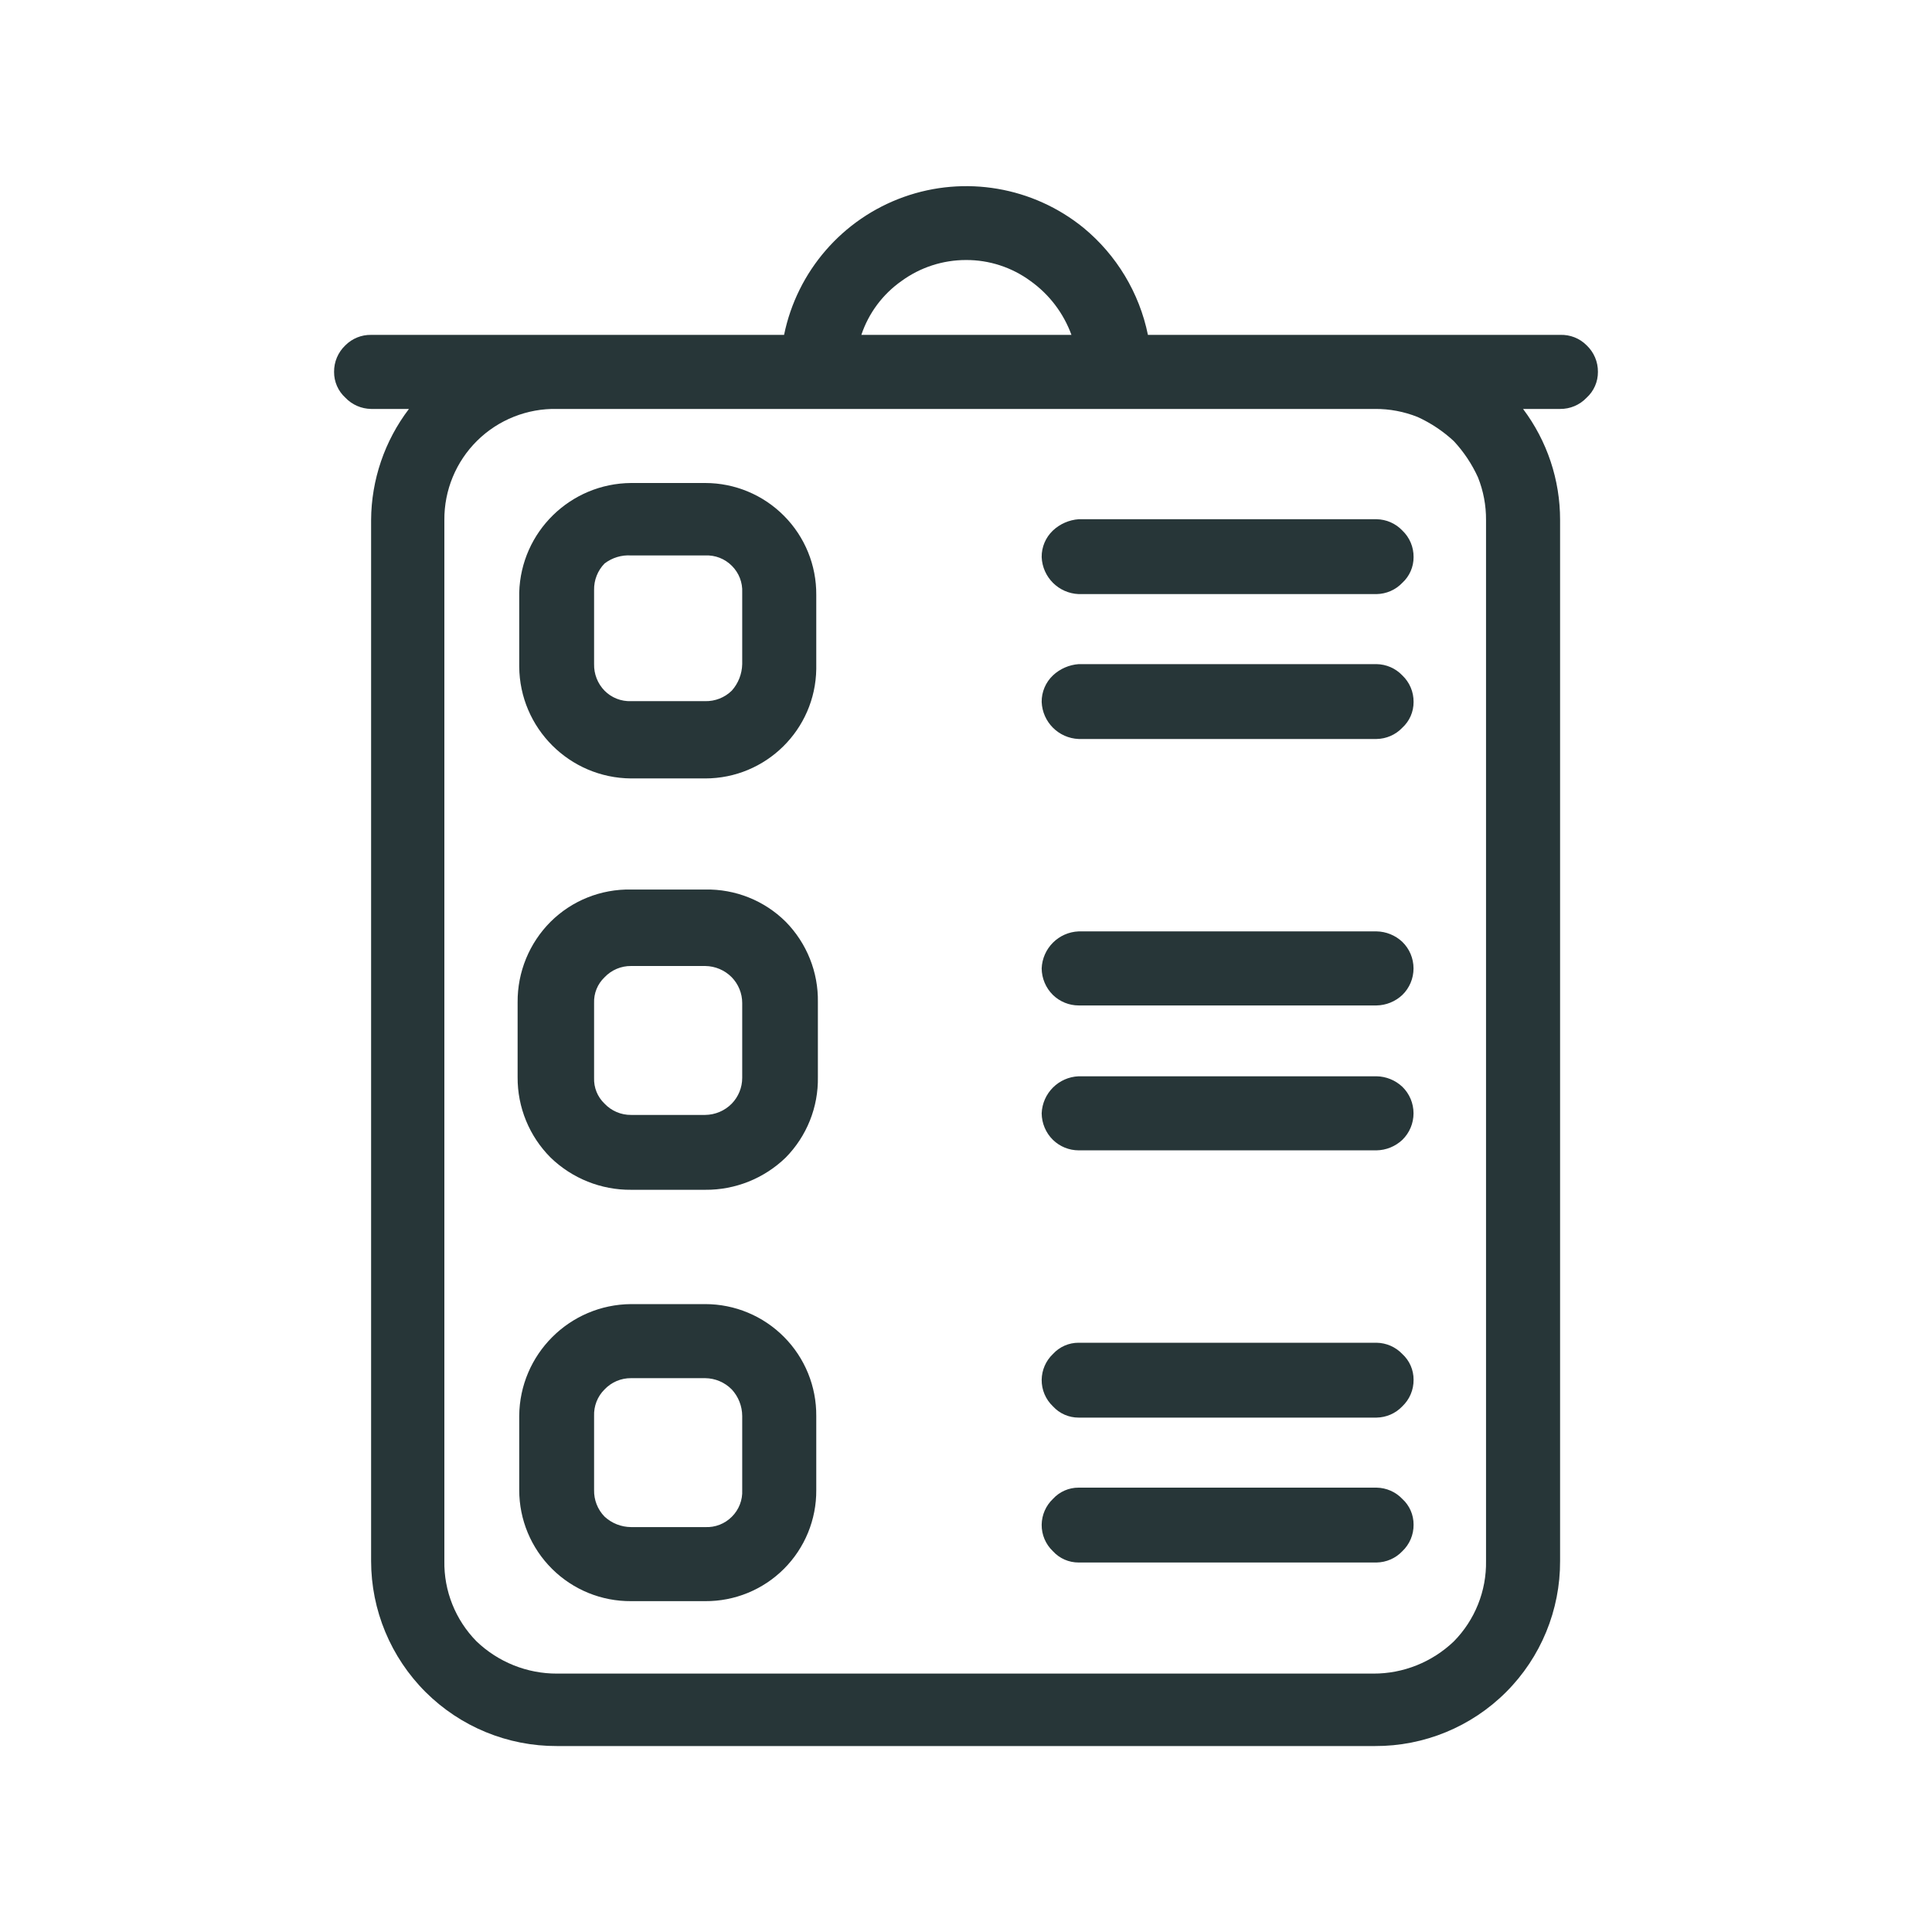 <?xml version="1.0" encoding="UTF-8"?>
<svg width="36px" height="36px" viewBox="0 0 36 36" version="1.1" xmlns="http://www.w3.org/2000/svg" xmlns:xlink="http://www.w3.org/1999/xlink">
    <title>Folder-Line (2)</title>
    <g id="Styleguide" stroke="none" stroke-width="1" fill="none" fill-rule="evenodd">
        <g id="Icons" transform="translate(-100, -360)">
            <g id="Folder-Line-(2)" transform="translate(100, 360)">
                <rect id="Rectangle" x="0" y="0" width="36" height="36"></rect>
                <path d="M25.65,11.07 L20.1,11.07 C19.725,11.055 19.425,10.755 19.41,10.38 C19.408,10.193 19.484,10.014 19.62,9.885 C19.751,9.762 19.921,9.688 20.1,9.675 L25.65,9.675 C25.832,9.678 26.005,9.753 26.13,9.885 C26.266,10.014 26.342,10.193 26.34,10.38 C26.341,10.563 26.265,10.737 26.13,10.86 C26.005,10.992 25.832,11.067 25.65,11.07 L25.65,11.07 Z" id="Path" fill="#273638" fill-rule="nonzero"></path>
                <path d="M25.65,13.77 L20.1,13.77 C19.725,13.755 19.425,13.455 19.41,13.08 C19.408,12.893 19.484,12.714 19.62,12.585 C19.751,12.462 19.921,12.388 20.1,12.375 L25.65,12.375 C25.832,12.378 26.005,12.453 26.13,12.585 C26.266,12.714 26.342,12.893 26.34,13.08 C26.341,13.263 26.265,13.437 26.13,13.56 C26.005,13.692 25.832,13.767 25.65,13.77 L25.65,13.77 Z" id="Path" fill="#273638" fill-rule="nonzero"></path>
                <path d="M25.65,18.735 L20.1,18.735 C19.921,18.735 19.749,18.665 19.62,18.54 C19.487,18.409 19.412,18.231 19.41,18.045 C19.425,17.67 19.725,17.37 20.1,17.355 L25.65,17.355 C25.829,17.358 26,17.428 26.13,17.55 C26.264,17.68 26.339,17.858 26.339,18.045 C26.339,18.232 26.264,18.41 26.13,18.54 C26,18.662 25.829,18.732 25.65,18.735 Z" id="Path" fill="#273638" fill-rule="nonzero"></path>
                <path d="M25.65,21.435 L20.1,21.435 C19.921,21.435 19.749,21.365 19.62,21.24 C19.487,21.109 19.412,20.931 19.41,20.745 C19.425,20.37 19.725,20.07 20.1,20.055 L25.65,20.055 C25.829,20.058 26,20.128 26.13,20.25 C26.264,20.38 26.339,20.558 26.339,20.745 C26.339,20.932 26.264,21.11 26.13,21.24 C26,21.362 25.829,21.432 25.65,21.435 Z" id="Path" fill="#273638" fill-rule="nonzero"></path>
                <path d="M25.65,26.415 L20.1,26.415 C19.917,26.416 19.743,26.34 19.62,26.205 C19.484,26.076 19.408,25.897 19.41,25.71 C19.413,25.528 19.488,25.355 19.62,25.23 C19.743,25.095 19.917,25.019 20.1,25.02 L25.65,25.02 C25.832,25.023 26.005,25.098 26.13,25.23 C26.265,25.353 26.341,25.527 26.34,25.71 C26.342,25.897 26.266,26.076 26.13,26.205 C26.005,26.337 25.832,26.412 25.65,26.415 L25.65,26.415 Z" id="Path" fill="#273638" fill-rule="nonzero"></path>
                <path d="M25.65,29.115 L20.1,29.115 C19.917,29.116 19.743,29.04 19.62,28.905 C19.484,28.776 19.408,28.597 19.41,28.41 C19.413,28.228 19.488,28.055 19.62,27.93 C19.743,27.795 19.917,27.719 20.1,27.72 L25.65,27.72 C25.832,27.723 26.005,27.798 26.13,27.93 C26.265,28.053 26.341,28.227 26.34,28.41 C26.342,28.597 26.266,28.776 26.13,28.905 C26.005,29.037 25.832,29.112 25.65,29.115 L25.65,29.115 Z" id="Path" fill="#273638" fill-rule="nonzero"></path>
                <path d="M29.07,6.24 L21.39,6.24 C21.23,5.457 20.806,4.753 20.19,4.245 C19.25,3.481 17.979,3.263 16.838,3.671 C15.698,4.079 14.853,5.053 14.61,6.24 L6.915,6.24 C6.735,6.237 6.562,6.307 6.435,6.435 C6.299,6.564 6.223,6.743 6.225,6.93 C6.224,7.113 6.3,7.287 6.435,7.41 C6.56,7.542 6.733,7.617 6.915,7.62 L7.62,7.62 C7.167,8.215 6.919,8.942 6.915,9.69 L6.915,29.085 C6.915,30.003 7.281,30.882 7.931,31.53 C8.581,32.177 9.462,32.539 10.38,32.535 L25.62,32.535 C26.536,32.539 27.416,32.177 28.064,31.529 C28.712,30.881 29.074,30.001 29.07,29.085 L29.07,9.69 C29.071,8.943 28.829,8.217 28.38,7.62 L29.07,7.62 C29.257,7.622 29.436,7.546 29.565,7.41 C29.7,7.287 29.776,7.113 29.775,6.93 C29.777,6.743 29.701,6.564 29.565,6.435 C29.435,6.303 29.255,6.233 29.07,6.24 Z M18,4.845 C18.431,4.843 18.852,4.98 19.2,5.235 C19.551,5.485 19.817,5.835 19.965,6.24 L16.05,6.24 C16.186,5.834 16.449,5.481 16.8,5.235 C17.149,4.981 17.569,4.845 18,4.845 L18,4.845 Z M27.69,9.69 L27.69,29.085 C27.7,29.645 27.483,30.186 27.09,30.585 C26.686,30.971 26.149,31.187 25.59,31.185 L10.38,31.185 C9.821,31.187 9.284,30.971 8.88,30.585 C8.487,30.186 8.27,29.645 8.28,29.085 L8.28,9.69 C8.276,9.134 8.497,8.601 8.892,8.211 C9.288,7.821 9.825,7.608 10.38,7.62 L25.62,7.62 C25.892,7.618 26.162,7.669 26.415,7.77 C26.663,7.883 26.891,8.035 27.09,8.22 C27.275,8.419 27.427,8.647 27.54,8.895 C27.641,9.148 27.692,9.418 27.69,9.69 Z" id="Shape" fill="#273638" fill-rule="nonzero"></path>
                <path d="M13.14,14.505 L11.76,14.505 C10.612,14.497 9.683,13.568 9.675,12.42 L9.675,11.04 C9.707,9.909 10.629,9.008 11.76,9 L13.14,9 C13.692,9 14.22,9.22 14.609,9.612 C14.998,10.003 15.214,10.533 15.21,11.085 L15.21,12.465 C15.194,13.596 14.272,14.505 13.14,14.505 L13.14,14.505 Z M11.76,10.35 C11.582,10.338 11.406,10.392 11.265,10.5 C11.136,10.632 11.066,10.811 11.07,10.995 L11.07,12.375 C11.066,12.559 11.136,12.738 11.265,12.87 C11.395,13.002 11.575,13.072 11.76,13.065 L13.14,13.065 C13.324,13.069 13.503,12.999 13.635,12.87 C13.757,12.734 13.826,12.558 13.83,12.375 L13.83,11.04 C13.839,10.854 13.769,10.674 13.637,10.543 C13.506,10.411 13.326,10.341 13.14,10.35 L11.76,10.35 Z" id="Shape" fill="#273638" fill-rule="nonzero"></path>
                <path d="M13.14,22.17 L11.76,22.17 C11.201,22.175 10.662,21.959 10.26,21.57 C9.862,21.172 9.641,20.632 9.645,20.07 L9.645,18.675 C9.641,18.113 9.862,17.573 10.26,17.175 C10.658,16.78 11.199,16.564 11.76,16.575 L13.14,16.575 C13.701,16.564 14.242,16.78 14.64,17.175 C15.033,17.574 15.25,18.115 15.24,18.675 L15.24,20.07 C15.25,20.63 15.033,21.171 14.64,21.57 C14.238,21.959 13.699,22.175 13.14,22.17 Z M11.76,18 C11.573,17.998 11.394,18.074 11.265,18.21 C11.134,18.335 11.063,18.509 11.07,18.69 L11.07,20.085 C11.063,20.266 11.134,20.44 11.265,20.565 C11.394,20.701 11.573,20.777 11.76,20.775 L13.14,20.775 C13.326,20.773 13.504,20.698 13.635,20.565 C13.76,20.436 13.83,20.264 13.83,20.085 L13.83,18.69 C13.83,18.511 13.76,18.339 13.635,18.21 C13.504,18.077 13.326,18.002 13.14,18 L11.76,18 Z" id="Shape" fill="#273638" fill-rule="nonzero"></path>
                <path d="M13.14,29.835 L11.76,29.835 C11.208,29.839 10.678,29.623 10.287,29.234 C9.895,28.845 9.675,28.317 9.675,27.765 L9.675,26.385 C9.683,25.237 10.612,24.308 11.76,24.3 L13.14,24.3 C13.692,24.3 14.22,24.52 14.609,24.912 C14.998,25.303 15.214,25.833 15.21,26.385 L15.21,27.765 C15.214,28.315 14.997,28.844 14.608,29.233 C14.219,29.622 13.69,29.839 13.14,29.835 L13.14,29.835 Z M11.76,25.68 C11.573,25.678 11.394,25.754 11.265,25.89 C11.133,26.02 11.063,26.2 11.07,26.385 L11.07,27.765 C11.066,27.949 11.136,28.128 11.265,28.26 C11.4,28.385 11.576,28.454 11.76,28.455 L13.14,28.455 C13.326,28.464 13.506,28.394 13.637,28.262 C13.769,28.131 13.839,27.951 13.83,27.765 L13.83,26.385 C13.829,26.201 13.76,26.025 13.635,25.89 C13.504,25.757 13.326,25.682 13.14,25.68 L11.76,25.68 Z" id="Shape" fill="#273638" fill-rule="nonzero"></path>
            </g>
        </g>
    </g>
</svg>